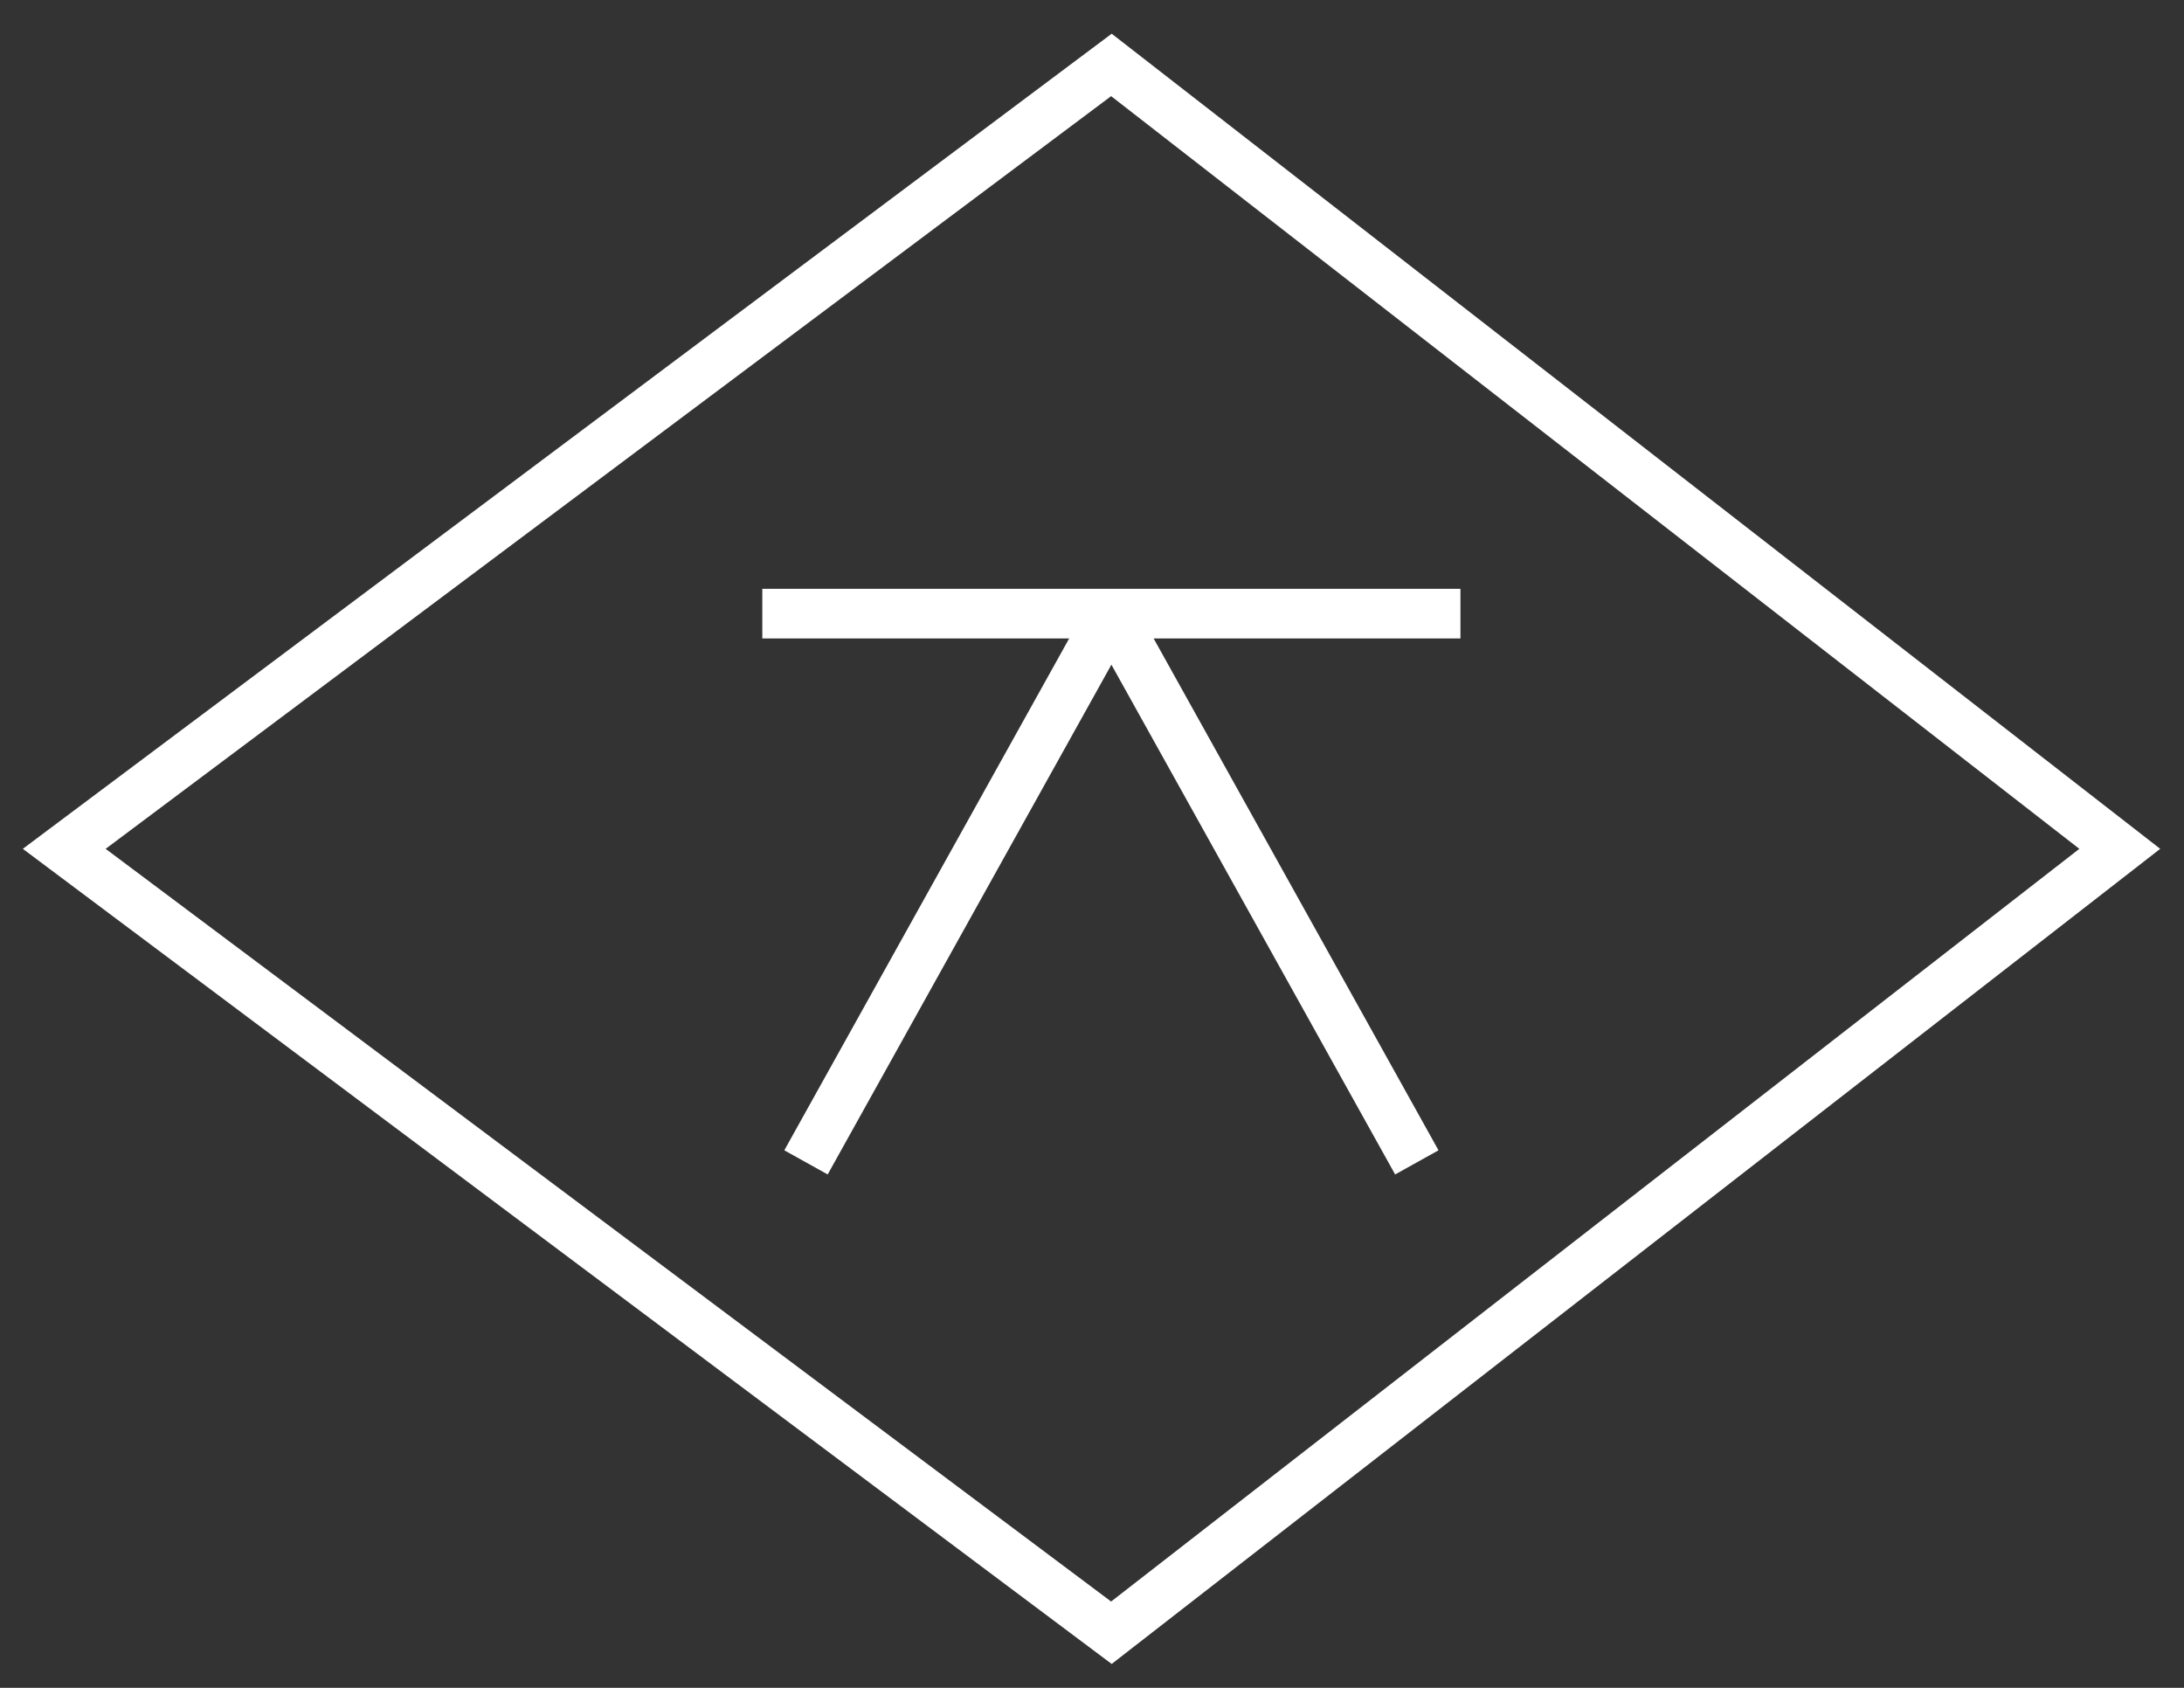 <svg width="44" height="34" viewBox="0 0 44 34" fill="none" xmlns="http://www.w3.org/2000/svg">
<rect x="0" y="0" width="44" height="34" fill="#333333" stroke="none"/>
<g clip-path="url(#clip0_159_791)">
<path d="M1.294 17.099L22.391 1.308L42.706 17.099L22.391 32.89L1.294 17.099Z" stroke="white"/>
<path d="M15.358 12.361H22.391M22.391 12.361H29.423M22.391 12.361L16.238 23.415M22.391 12.361L28.544 23.415" stroke="white"/>
</g>
<defs>
<clipPath id="clip0_159_791">
<rect width="44" height="34" fill="white"/>
</clipPath>
</defs>
</svg>
